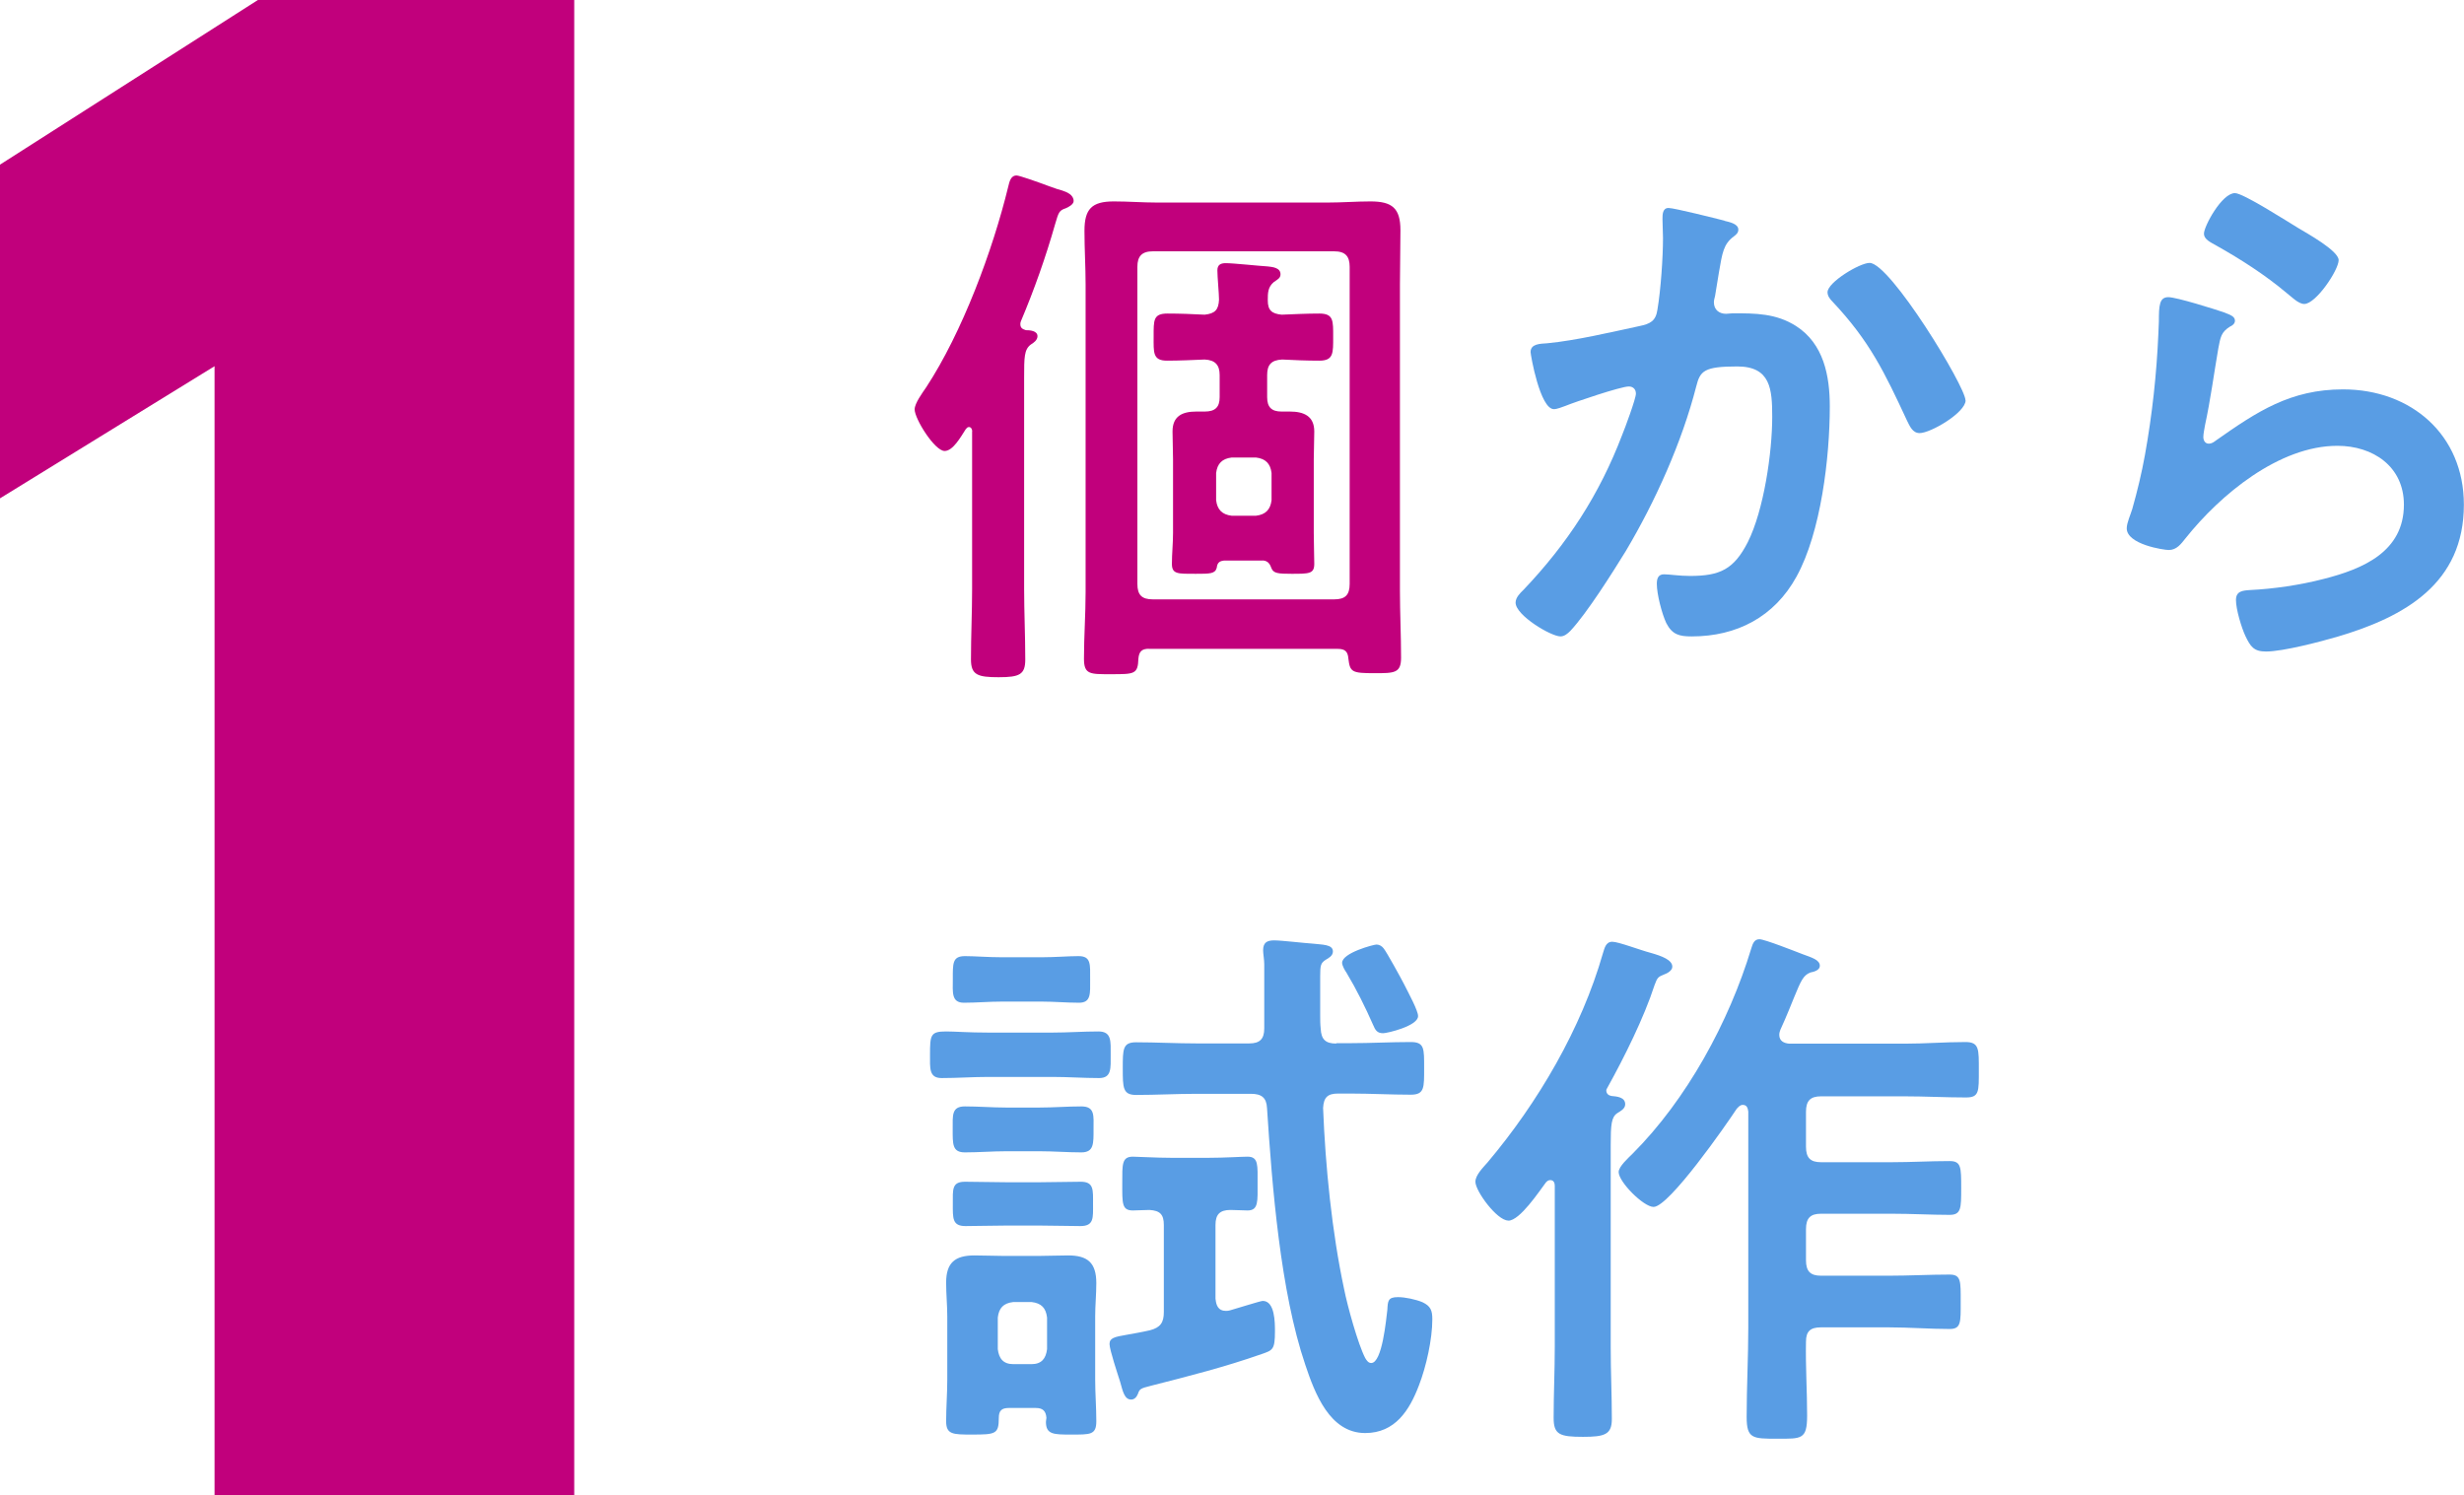 <?xml version="1.0" encoding="UTF-8"?><svg id="_レイヤー_2" xmlns="http://www.w3.org/2000/svg" viewBox="0 0 195.58 118.68"><defs><style>.cls-1{fill:#c1007c;}.cls-2{fill:#599de4;}</style></defs><g id="_レイヤー_4"><path class="cls-1" d="M45.58,118.68h-28.55V29.07L0,39.56V13.07L20.47,0h25.11v118.68Z"/><path class="cls-1" d="M77.17,34.25c0-.18-.09-.35-.26-.35-.13,0-.18.09-.26.18-.4.62-1.01,1.72-1.67,1.72-.79,0-2.38-2.55-2.38-3.3,0-.48.62-1.32.92-1.76,2.86-4.36,5.28-10.87,6.51-15.93.09-.35.18-.88.66-.88.22,0,1.58.48,2.55.84.48.18.88.31,1.06.35.4.13.92.35.92.84,0,.26-.4.48-.62.57-.53.18-.57.31-.84,1.23-.75,2.64-1.67,5.24-2.73,7.75-.04.09-.04.18-.04.22,0,.31.18.4.44.48.31,0,.92.04.92.48,0,.31-.31.53-.53.66-.53.4-.53,1.01-.53,2.64v16.77c0,1.85.09,3.7.09,5.59,0,1.19-.44,1.41-2.11,1.41s-2.2-.18-2.2-1.41c0-1.89.09-3.74.09-5.59v-12.5ZM91.2,51.5c-.57,0-.79.22-.84.79-.04,1.23-.31,1.23-2.16,1.23-1.67,0-2.16.04-2.16-1.23,0-1.76.13-3.52.13-5.28v-24.42c0-1.41-.09-2.82-.09-4.27,0-1.72.57-2.33,2.33-2.33,1.14,0,2.29.09,3.43.09h13.55c1.14,0,2.29-.09,3.39-.09,1.72,0,2.38.53,2.38,2.29,0,1.45-.04,2.86-.04,4.31v24.29c0,1.76.09,3.57.09,5.33,0,1.23-.53,1.23-2.11,1.23-1.8,0-1.94-.09-2.07-1.14-.04-.57-.26-.79-.84-.79h-15.01ZM107.13,21.18c0-.84-.35-1.23-1.23-1.23h-14.39c-.88,0-1.23.4-1.23,1.23v25.17c0,.88.35,1.23,1.23,1.23h14.39c.88,0,1.23-.35,1.23-1.23v-25.17ZM100.23,44.5h-3.08c-.4.04-.53.22-.57.57-.13.48-.53.48-1.67.48-1.41,0-1.89.04-1.89-.79,0-.79.09-1.63.09-2.46v-5.85c0-.7-.04-1.45-.04-2.2,0-1.23.79-1.58,1.89-1.58h.66c.84,0,1.19-.35,1.19-1.14v-1.76c0-.79-.35-1.19-1.19-1.23-.97.04-1.98.09-2.99.09-1.14,0-1.06-.66-1.06-1.89,0-1.32-.04-1.85,1.1-1.85.97,0,1.98.04,2.95.09.84-.09,1.1-.4,1.14-1.19,0-.48-.13-1.8-.13-2.33,0-.44.26-.57.66-.57.62,0,2.64.22,3.34.26.35.04,1.01.09,1.01.62,0,.31-.22.4-.53.62-.48.4-.48.88-.48,1.45,0,.79.31,1.06,1.1,1.14,1.01-.04,1.98-.09,2.99-.09,1.14,0,1.1.57,1.1,1.85s.04,1.89-1.1,1.89c-1.01,0-1.98-.04-2.95-.09-.88.04-1.19.44-1.19,1.23v1.76c0,.79.35,1.14,1.14,1.14h.66c1.1,0,1.94.35,1.94,1.58,0,.75-.04,1.5-.04,2.2v5.85c0,.75.04,1.94.04,2.46,0,.79-.4.79-1.8.79-1.06,0-1.41-.04-1.58-.4-.13-.35-.26-.62-.7-.66ZM99.7,40.94c.75-.09,1.14-.48,1.23-1.23v-2.16c-.09-.75-.48-1.14-1.23-1.23h-1.94c-.75.09-1.14.48-1.23,1.23v2.16c.09.75.48,1.14,1.23,1.23h1.94Z"/><path class="cls-2" d="M136.88,17.53c.35.09,1.1.22,1.1.7,0,.26-.18.4-.35.53-.84.62-.92,1.32-1.19,2.86-.09.53-.18,1.14-.31,1.89-.04.13-.09.35-.09.48,0,.62.44.92.97.92.18,0,.35-.04.53-.04,1.8,0,3.43,0,5.02,1.01,2.2,1.41,2.68,3.96,2.68,6.38,0,4.05-.7,9.99-2.64,13.51-1.76,3.21-4.75,4.75-8.32,4.75-.97,0-1.54-.13-2.02-1.06-.35-.75-.75-2.29-.75-3.12,0-.44.13-.75.57-.75s1.19.13,2.07.13c2.38,0,3.48-.53,4.58-2.68,1.28-2.55,1.94-7.13,1.94-9.95,0-2.2-.13-4-2.77-4s-2.95.35-3.26,1.58c-1.14,4.45-3.26,9.15-5.59,13.07-1.06,1.72-3.08,4.93-4.4,6.34-.22.22-.48.44-.79.44-.75,0-3.56-1.67-3.56-2.68,0-.4.35-.75.62-1.01,3.48-3.65,6.03-7.57,7.83-12.28.22-.53,1.1-2.9,1.1-3.3,0-.35-.22-.57-.57-.57-.62,0-4.27,1.23-5.02,1.54-.26.09-.66.26-.92.26-1.1,0-1.85-4.31-1.85-4.53,0-.66.75-.66,1.32-.7,2.29-.22,5.06-.88,7.3-1.36.88-.18,1.32-.4,1.45-1.32.26-1.54.44-4.09.44-5.68,0-.48-.04-.97-.04-1.5,0-.35,0-.88.48-.88.44,0,3.79.84,4.45,1.01ZM156.02,31.78c0,.97-2.77,2.6-3.65,2.6-.57,0-.79-.57-1.01-1.01-1.76-3.78-2.95-6.29-5.9-9.42-.18-.18-.4-.44-.4-.75,0-.79,2.55-2.33,3.34-2.33,1.63,0,7.61,9.81,7.61,10.91Z"/><path class="cls-2" d="M176.61,24.83c.31.13.79.26.79.62,0,.26-.22.4-.4.48-.7.44-.75.84-.92,1.72-.35,2.02-.62,4.09-1.06,6.12-.04.26-.13.66-.13.92s.13.53.44.53c.22,0,.4-.13.57-.26,3.26-2.29,5.9-4.05,10.08-4.05,5.41,0,9.59,3.61,9.59,9.15,0,6.25-4.67,8.89-9.99,10.47-1.36.4-4.36,1.19-5.72,1.19-.97,0-1.23-.4-1.63-1.23-.31-.66-.75-2.11-.75-2.86,0-.71.53-.75,1.1-.79,1.89-.09,4-.4,5.85-.88,3.12-.79,6.38-2.16,6.38-5.9,0-3.04-2.46-4.67-5.28-4.67-4.62,0-9.29,3.87-12.06,7.35-.35.44-.7.92-1.32.92-.4,0-3.34-.44-3.34-1.72,0-.44.31-1.1.44-1.54.4-1.41.75-2.86,1.01-4.31.57-3.17.92-6.38,1.06-9.59,0-.35.04-.66.04-.97,0-1.28.04-1.94.75-1.94.66,0,3.74.97,4.49,1.23ZM177.4,15.33c.66,0,4.22,2.29,5.02,2.77.66.4,3.21,1.8,3.21,2.55,0,.79-1.8,3.48-2.73,3.48-.48,0-1.06-.62-1.41-.88-1.67-1.41-3.65-2.68-5.54-3.74-.44-.26-1.01-.48-1.01-.97,0-.57,1.41-3.21,2.46-3.21Z"/><path class="cls-2" d="M78.44,85.49c-1.23,0-2.46.09-3.7.09-1.01,0-.92-.79-.92-1.85,0-1.58.04-1.85,1.28-1.85.7,0,1.76.09,3.34.09h5.1c1.23,0,2.42-.09,3.65-.09,1.06,0,.97.79.97,1.85s.09,1.85-.92,1.85c-1.23,0-2.46-.09-3.7-.09h-5.1ZM82.23,111.77h-2.16c-.57,0-.79.22-.79.79,0,1.28-.26,1.32-2.11,1.32-1.54,0-2.07,0-2.07-1.06s.09-2.2.09-3.3v-5.02c0-.88-.09-1.76-.09-2.68,0-1.58.7-2.16,2.25-2.16.79,0,1.58.04,2.33.04h2.77c.75,0,1.54-.04,2.33-.04,1.54,0,2.24.57,2.24,2.2,0,.88-.09,1.76-.09,2.64v5.02c0,1.1.09,2.2.09,3.3s-.48,1.06-2.02,1.06c-1.36,0-1.98,0-1.98-1.01,0-.13.04-.22.04-.31-.04-.57-.31-.79-.84-.79ZM79.5,79.51c-1.01,0-1.98.09-2.99.09s-.88-.84-.88-1.85c0-1.28-.04-1.85.97-1.85.75,0,1.85.09,2.9.09h3.21c1.01,0,2.11-.09,2.9-.09,1.01,0,.92.66.92,1.85,0,1.1.09,1.85-.88,1.85s-1.98-.09-2.95-.09h-3.21ZM79.85,91.39c-1.06,0-2.16.09-3.26.09-1.01,0-.97-.66-.97-1.85,0-1.1-.09-1.8.97-1.8s2.2.09,3.26.09h2.68c1.1,0,2.2-.09,3.3-.09s.97.75.97,1.8c0,1.14.04,1.85-.97,1.85-1.1,0-2.2-.09-3.3-.09h-2.68ZM79.81,97.29c-1.1,0-2.2.04-3.17.04-1.06,0-1.01-.62-1.01-1.76s-.09-1.76.97-1.76,2.16.04,3.21.04h2.77c1.1,0,2.16-.04,3.21-.04s.97.66.97,1.76.09,1.76-1.01,1.76c-.92,0-2.07-.04-3.17-.04h-2.77ZM81.88,108.29c.79,0,1.14-.44,1.23-1.19v-2.51c-.09-.75-.44-1.14-1.23-1.23h-1.45c-.79.09-1.14.48-1.23,1.23v2.51c.09.75.44,1.19,1.23,1.19h1.45ZM96.49,103.14c.04.48.22.92.79.92.13,0,.22,0,.35-.04.35-.09,2.42-.75,2.6-.75.97,0,.97,1.72.97,2.42,0,1.45-.18,1.5-1.06,1.8-2.86,1.01-5.81,1.76-8.76,2.51-.88.22-.92.26-1.06.66-.09.22-.26.44-.53.44-.53,0-.66-.62-.88-1.41-.18-.57-.84-2.55-.84-2.99,0-.48.35-.57,1.41-.75.48-.09,1.06-.18,1.8-.35.84-.22,1.1-.62,1.1-1.45v-6.91c0-.84-.31-1.14-1.14-1.19-.35,0-1.01.04-1.32.04-.88,0-.84-.57-.84-2.16,0-1.5-.04-2.11.84-2.11.4,0,1.85.09,3.04.09h2.99c1.23,0,2.6-.09,3.08-.09.88,0,.79.71.79,2.11s.09,2.16-.79,2.16c-.4,0-.92-.04-1.36-.04-.84,0-1.19.35-1.19,1.19v5.9ZM106.08,82.81h1.1c1.63,0,3.21-.09,4.8-.09,1.1,0,1.06.53,1.06,2.07s.04,2.11-1.06,2.11c-1.58,0-3.17-.09-4.8-.09h-.97c-.84,0-1.14.31-1.19,1.14.18,4.62.7,9.86,1.67,14.39.26,1.32,1.1,4.36,1.67,5.46.13.22.26.4.48.4.88,0,1.19-3.52,1.28-4.22.04-.7.04-1.01.84-1.01.57,0,1.41.18,1.94.4.66.31.79.66.79,1.36,0,1.58-.48,3.74-1.06,5.24-.75,1.98-1.89,3.79-4.27,3.79-2.82,0-4-3.17-4.75-5.41-1.98-5.81-2.64-14.21-3.04-20.38-.04-.84-.44-1.14-1.28-1.14h-4.31c-1.58,0-3.21.09-4.8.09-1.06,0-1.06-.57-1.06-2.11s0-2.07,1.06-2.07c1.58,0,3.21.09,4.8.09h4.18c.84,0,1.19-.35,1.19-1.19v-5.1c0-.35-.09-.84-.09-1.1,0-.62.31-.79.88-.79s2.42.22,3.08.26c.7.09,1.58.04,1.58.62,0,.35-.35.53-.57.66-.4.26-.44.44-.44,1.32v3.08c0,.35,0,.71.04,1.06.04.88.4,1.19,1.23,1.19ZM109.78,82.02c-.48,0-.62-.26-.79-.66-.62-1.41-1.32-2.82-2.11-4.14-.13-.18-.35-.57-.35-.79,0-.79,2.51-1.45,2.73-1.45s.44.13.57.31c.22.26,1.41,2.42,1.63,2.86.35.7,1.1,2.07,1.1,2.51,0,.79-2.46,1.36-2.77,1.36Z"/><path class="cls-2" d="M119.71,96.89c-.88,0-2.6-2.33-2.6-3.08,0-.53.62-1.14.97-1.54,4-4.75,7.44-10.61,9.15-16.59.13-.4.22-.92.75-.92.48,0,2.2.66,3.04.88.92.26,1.72.57,1.72,1.1,0,.31-.4.53-.66.62-.44.18-.53.22-.75.84-.84,2.6-2.42,5.76-3.74,8.14-.04.09-.09.13-.09.22,0,.26.18.4.4.44.44.04,1.1.09,1.1.66,0,.35-.35.53-.62.7-.48.31-.53.92-.53,2.55v16.02c0,1.94.09,3.83.09,5.72,0,1.23-.57,1.41-2.29,1.41-1.85,0-2.33-.18-2.33-1.5,0-1.89.09-3.74.09-5.63v-12.81c0-.22-.09-.44-.35-.44-.13,0-.22.04-.35.18-.53.7-2.07,3.04-2.99,3.04ZM141.23,82.15c0,.48.35.66.79.7h9.15c1.63,0,3.21-.13,4.84-.13,1.1,0,1.06.57,1.06,2.24s.04,2.16-1.01,2.16c-1.63,0-3.26-.09-4.88-.09h-6.64c-.84,0-1.19.35-1.19,1.23v2.77c0,.88.35,1.23,1.19,1.23h5.63c1.54,0,3.04-.09,4.58-.09.92,0,.92.48.92,2.16,0,1.58,0,2.11-.92,2.11-1.45,0-3.04-.09-4.58-.09h-5.63c-.84,0-1.19.35-1.19,1.23v2.46c0,.88.35,1.23,1.19,1.23h5.41c1.58,0,3.21-.09,4.8-.09.92,0,.88.53.88,2.16s.04,2.16-.88,2.16c-1.58,0-3.21-.13-4.8-.13h-5.41c-.84,0-1.19.31-1.19,1.14-.04,1.98.09,3.92.09,5.85s-.44,1.85-2.38,1.85-2.42,0-2.42-1.72c0-2.38.13-4.75.13-7.13v-17.12c-.04-.31-.13-.53-.44-.53-.22,0-.35.18-.48.31-.84,1.28-5.37,7.79-6.6,7.79-.79,0-2.77-1.98-2.77-2.77,0-.44.79-1.14,1.1-1.45,4.31-4.31,7.66-10.47,9.42-16.28.13-.44.26-.75.66-.75s2.86.97,3.43,1.19c.7.26,1.36.44,1.36.92,0,.35-.48.48-.75.53-.57.22-.75.66-1.28,1.94-.26.62-.57,1.45-1.1,2.6-.04.09-.09.26-.09.4Z"/></g></svg>